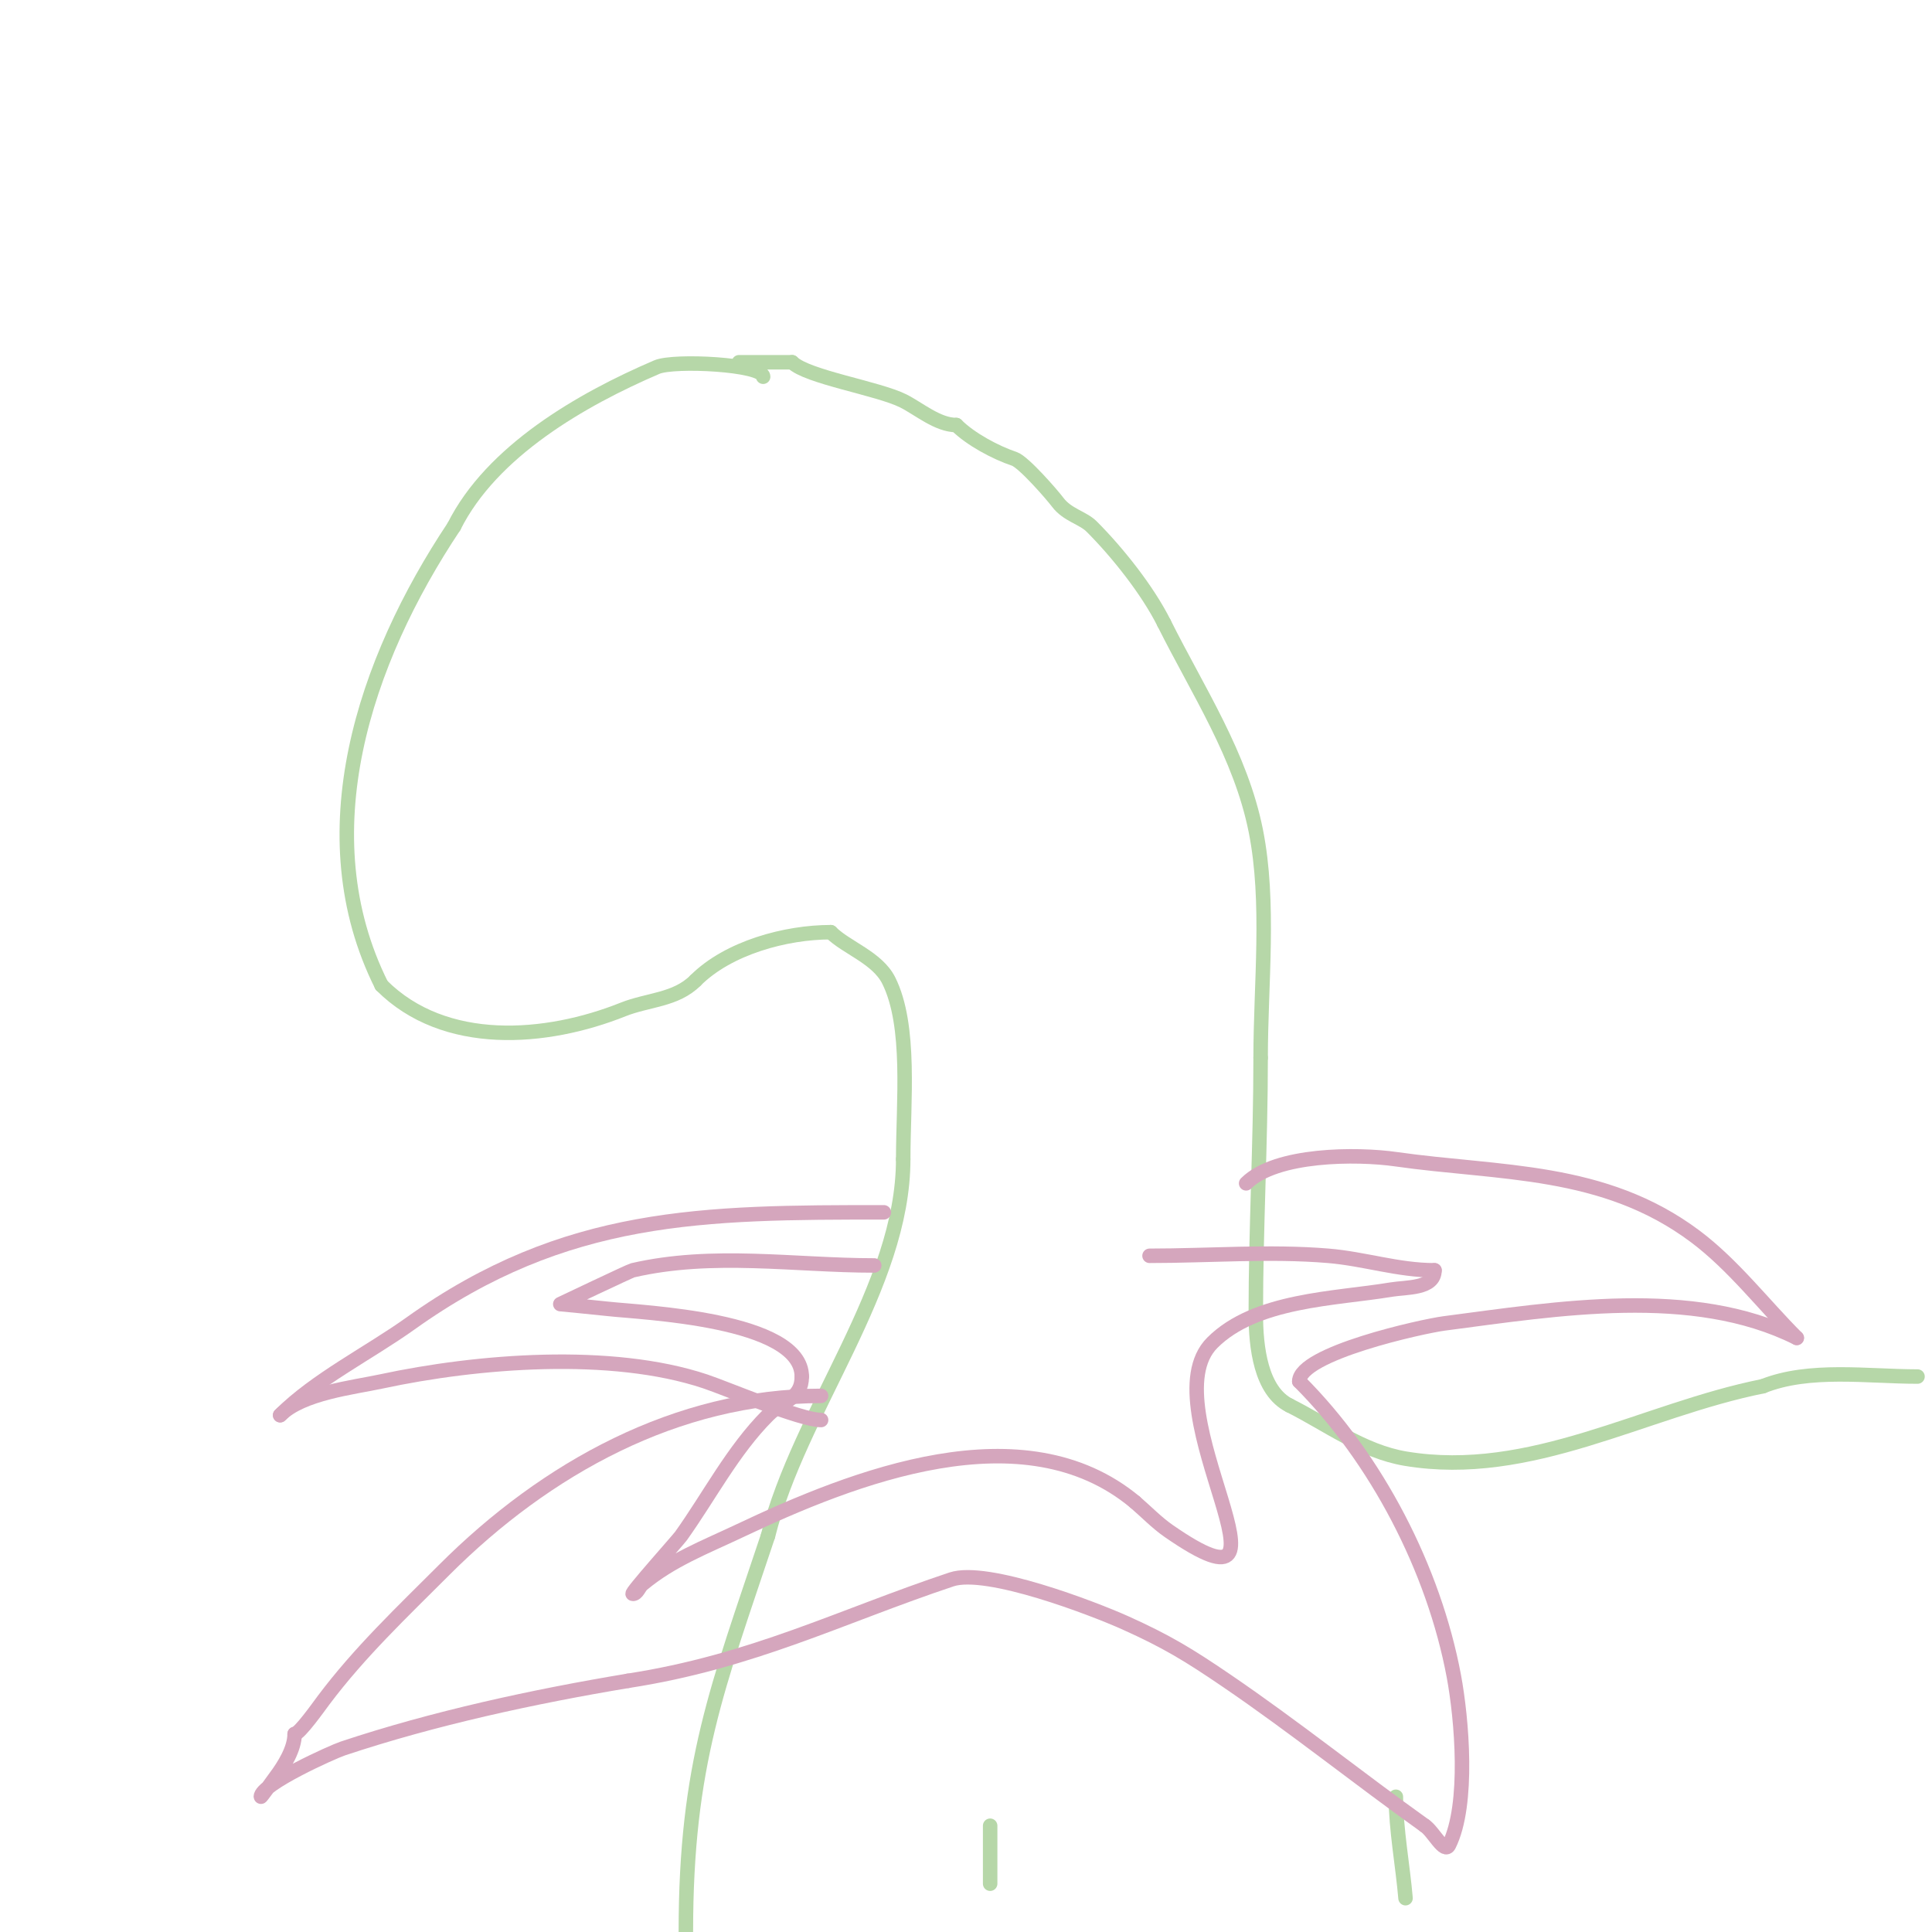<svg viewBox='0 0 400 400' version='1.1' xmlns='http://www.w3.org/2000/svg' xmlns:xlink='http://www.w3.org/1999/xlink'><g fill='none' stroke='#b6d7a8' stroke-width='3' stroke-linecap='round' stroke-linejoin='round'><path d='M158,78c0,-2.581 -18.445,-3.523 -22,-2c-15.679,6.72 -34.207,17.414 -42,33'/><path d='M94,109c-18.605,27.907 -30.631,63.737 -15,95'/><path d='M79,204c13.06,13.06 34.096,11.361 50,5c5.149,-2.06 10.909,-1.909 15,-6'/><path d='M144,203c6.803,-6.803 18.737,-10 28,-10'/><path d='M172,193c3.211,3.211 9.634,5.268 12,10c4.692,9.385 3,25.17 3,37'/><path d='M187,240c0,26.528 -21.511,52.042 -28,78'/><path d='M159,318c-10.453,31.359 -17,47.215 -17,82'/><path d='M153,75c3.667,0 7.333,0 11,0'/><path d='M164,75c3.065,3.065 17.768,5.384 23,8c3.229,1.615 7.115,5 11,5'/><path d='M198,88c2.931,2.931 8.164,5.721 12,7c1.932,0.644 7.858,7.477 9,9c1.964,2.619 5.213,3.213 7,5c5.312,5.312 11.576,13.153 15,20'/><path d='M241,129c7.039,14.078 15.877,27.387 19,43c2.958,14.791 1,31.807 1,47'/><path d='M261,219c0,17.941 -1,35.189 -1,53c0,6.925 1.032,16.016 7,19'/><path d='M267,291c7.605,3.802 15.126,9.521 24,11c25.939,4.323 49.283,-10.057 74,-15'/><path d='M365,287c9.605,-3.842 21.641,-2 32,-2'/><path d='M289,372c0,6.718 1.452,14.419 2,21'/><path d='M205,378c0,4 0,8 0,12'/></g>
<g fill='none' stroke='#d5a6bd' stroke-width='3' stroke-linecap='round' stroke-linejoin='round'><path d='M170,289c-29.778,0 -56.932,14.932 -78,36c-8.736,8.736 -17.576,17.101 -25,27c-0.982,1.309 -5.006,7 -6,7'/><path d='M61,359c0,3.037 -2.13,6.506 -4,9c-0.27,0.361 -3,4.188 -3,4c0,-2.583 14.776,-9.259 17,-10c18.786,-6.262 39.447,-10.741 59,-14'/><path d='M130,348c25.807,-3.97 44.076,-13.359 67,-21c7.343,-2.448 29.4,6.03 36,9c8.514,3.831 13.122,6.629 21,12c14.027,9.564 27.212,20.151 41,30'/><path d='M295,378c1.776,1.184 4.045,5.909 5,4c4.191,-8.381 2.65,-26.2 1,-35c-4.139,-22.073 -15.938,-44.938 -32,-61'/><path d='M269,286c0,-5.783 25.509,-11.414 30,-12c23.395,-3.051 51.418,-7.791 73,3'/><path d='M372,277c-6.834,-6.834 -13.13,-15.098 -21,-21c-18.971,-14.228 -40.539,-12.934 -62,-16c-8.095,-1.156 -24.859,-1.141 -31,5'/><path d='M183,251c-37.287,0 -65.898,0.07 -98,23c-8.65,6.179 -19.634,11.634 -27,19'/><path d='M58,293c4.569,-4.569 15.043,-5.724 21,-7c19.846,-4.253 47.527,-6.491 67,0c4.589,1.53 19.716,8 24,8'/><path d='M181,262c-16.546,0 -33.401,-2.831 -50,1c-0.601,0.139 -15,7 -15,7c0,0 6.671,0.63 10,1c6.883,0.765 40,2.076 40,14'/><path d='M166,285c0,4.695 -3.819,4.819 -7,8c-7.26,7.26 -12.141,16.798 -18,25c-0.621,0.869 -10.6,12 -10,12c0.943,0 1.276,-1.396 2,-2c6.031,-5.026 12.987,-7.678 20,-11c23.766,-11.258 58.973,-25.189 82,-6'/><path d='M235,311c2.333,2 4.473,4.251 7,6c30.384,21.035 -4.473,-25.527 9,-39c8.963,-8.963 25.423,-9.07 37,-11c3.132,-0.522 9,-0.129 9,-4'/><path d='M297,263c-7.575,0 -14.518,-2.377 -22,-3c-12.109,-1.009 -24.794,0 -37,0'/></g>
</svg>